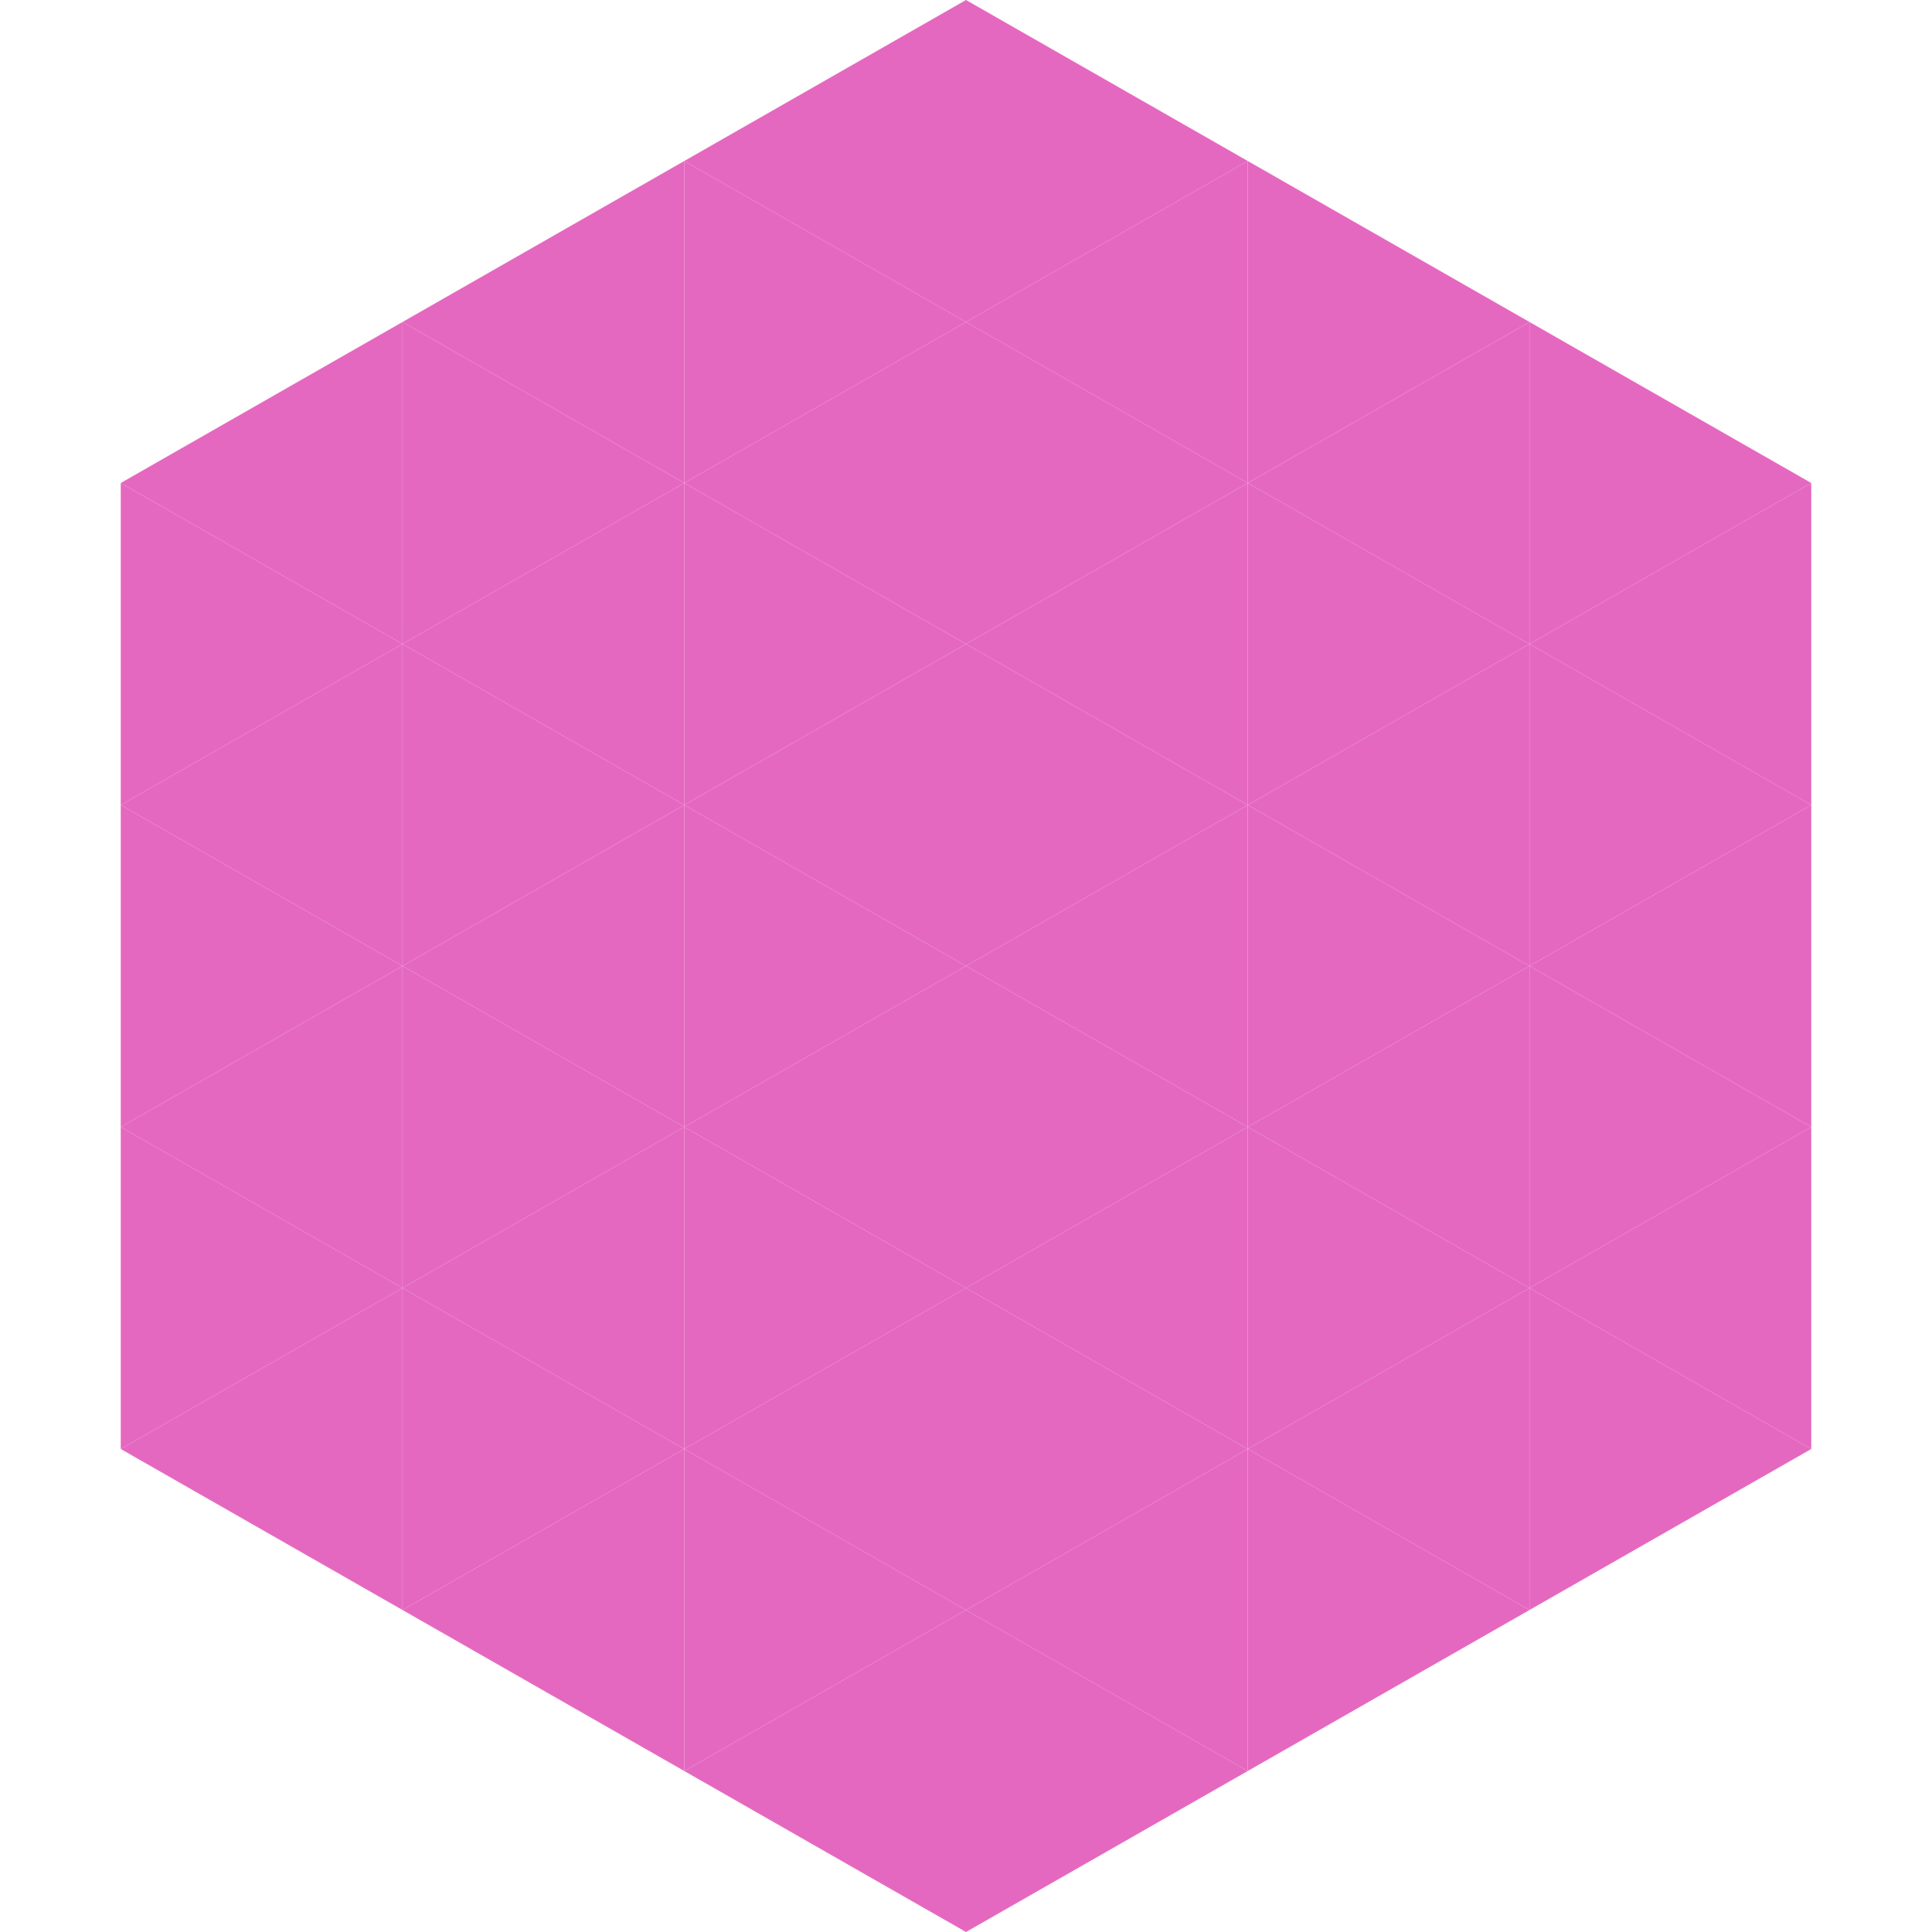 <?xml version="1.0"?>
<!-- Generated by SVGo -->
<svg width="240" height="240"
     xmlns="http://www.w3.org/2000/svg"
     xmlns:xlink="http://www.w3.org/1999/xlink">
<polygon points="50,40 15,60 50,80" style="fill:rgb(229,104,192)" />
<polygon points="190,40 225,60 190,80" style="fill:rgb(229,104,192)" />
<polygon points="15,60 50,80 15,100" style="fill:rgb(229,104,192)" />
<polygon points="225,60 190,80 225,100" style="fill:rgb(229,104,192)" />
<polygon points="50,80 15,100 50,120" style="fill:rgb(229,104,192)" />
<polygon points="190,80 225,100 190,120" style="fill:rgb(229,104,192)" />
<polygon points="15,100 50,120 15,140" style="fill:rgb(229,104,192)" />
<polygon points="225,100 190,120 225,140" style="fill:rgb(229,104,192)" />
<polygon points="50,120 15,140 50,160" style="fill:rgb(229,104,192)" />
<polygon points="190,120 225,140 190,160" style="fill:rgb(229,104,192)" />
<polygon points="15,140 50,160 15,180" style="fill:rgb(229,104,192)" />
<polygon points="225,140 190,160 225,180" style="fill:rgb(229,104,192)" />
<polygon points="50,160 15,180 50,200" style="fill:rgb(229,104,192)" />
<polygon points="190,160 225,180 190,200" style="fill:rgb(229,104,192)" />
<polygon points="15,180 50,200 15,220" style="fill:rgb(255,255,255); fill-opacity:0" />
<polygon points="225,180 190,200 225,220" style="fill:rgb(255,255,255); fill-opacity:0" />
<polygon points="50,0 85,20 50,40" style="fill:rgb(255,255,255); fill-opacity:0" />
<polygon points="190,0 155,20 190,40" style="fill:rgb(255,255,255); fill-opacity:0" />
<polygon points="85,20 50,40 85,60" style="fill:rgb(229,104,192)" />
<polygon points="155,20 190,40 155,60" style="fill:rgb(229,104,192)" />
<polygon points="50,40 85,60 50,80" style="fill:rgb(229,104,192)" />
<polygon points="190,40 155,60 190,80" style="fill:rgb(229,104,192)" />
<polygon points="85,60 50,80 85,100" style="fill:rgb(229,104,192)" />
<polygon points="155,60 190,80 155,100" style="fill:rgb(229,104,192)" />
<polygon points="50,80 85,100 50,120" style="fill:rgb(229,104,192)" />
<polygon points="190,80 155,100 190,120" style="fill:rgb(229,104,192)" />
<polygon points="85,100 50,120 85,140" style="fill:rgb(229,104,192)" />
<polygon points="155,100 190,120 155,140" style="fill:rgb(229,104,192)" />
<polygon points="50,120 85,140 50,160" style="fill:rgb(229,104,192)" />
<polygon points="190,120 155,140 190,160" style="fill:rgb(229,104,192)" />
<polygon points="85,140 50,160 85,180" style="fill:rgb(229,104,192)" />
<polygon points="155,140 190,160 155,180" style="fill:rgb(229,104,192)" />
<polygon points="50,160 85,180 50,200" style="fill:rgb(229,104,192)" />
<polygon points="190,160 155,180 190,200" style="fill:rgb(229,104,192)" />
<polygon points="85,180 50,200 85,220" style="fill:rgb(229,104,192)" />
<polygon points="155,180 190,200 155,220" style="fill:rgb(229,104,192)" />
<polygon points="120,0 85,20 120,40" style="fill:rgb(229,104,192)" />
<polygon points="120,0 155,20 120,40" style="fill:rgb(229,104,192)" />
<polygon points="85,20 120,40 85,60" style="fill:rgb(229,104,192)" />
<polygon points="155,20 120,40 155,60" style="fill:rgb(229,104,192)" />
<polygon points="120,40 85,60 120,80" style="fill:rgb(229,104,192)" />
<polygon points="120,40 155,60 120,80" style="fill:rgb(229,104,192)" />
<polygon points="85,60 120,80 85,100" style="fill:rgb(229,104,192)" />
<polygon points="155,60 120,80 155,100" style="fill:rgb(229,104,192)" />
<polygon points="120,80 85,100 120,120" style="fill:rgb(229,104,192)" />
<polygon points="120,80 155,100 120,120" style="fill:rgb(229,104,192)" />
<polygon points="85,100 120,120 85,140" style="fill:rgb(229,104,192)" />
<polygon points="155,100 120,120 155,140" style="fill:rgb(229,104,192)" />
<polygon points="120,120 85,140 120,160" style="fill:rgb(229,104,192)" />
<polygon points="120,120 155,140 120,160" style="fill:rgb(229,104,192)" />
<polygon points="85,140 120,160 85,180" style="fill:rgb(229,104,192)" />
<polygon points="155,140 120,160 155,180" style="fill:rgb(229,104,192)" />
<polygon points="120,160 85,180 120,200" style="fill:rgb(229,104,192)" />
<polygon points="120,160 155,180 120,200" style="fill:rgb(229,104,192)" />
<polygon points="85,180 120,200 85,220" style="fill:rgb(229,104,192)" />
<polygon points="155,180 120,200 155,220" style="fill:rgb(229,104,192)" />
<polygon points="120,200 85,220 120,240" style="fill:rgb(229,104,192)" />
<polygon points="120,200 155,220 120,240" style="fill:rgb(229,104,192)" />
<polygon points="85,220 120,240 85,260" style="fill:rgb(255,255,255); fill-opacity:0" />
<polygon points="155,220 120,240 155,260" style="fill:rgb(255,255,255); fill-opacity:0" />
</svg>
